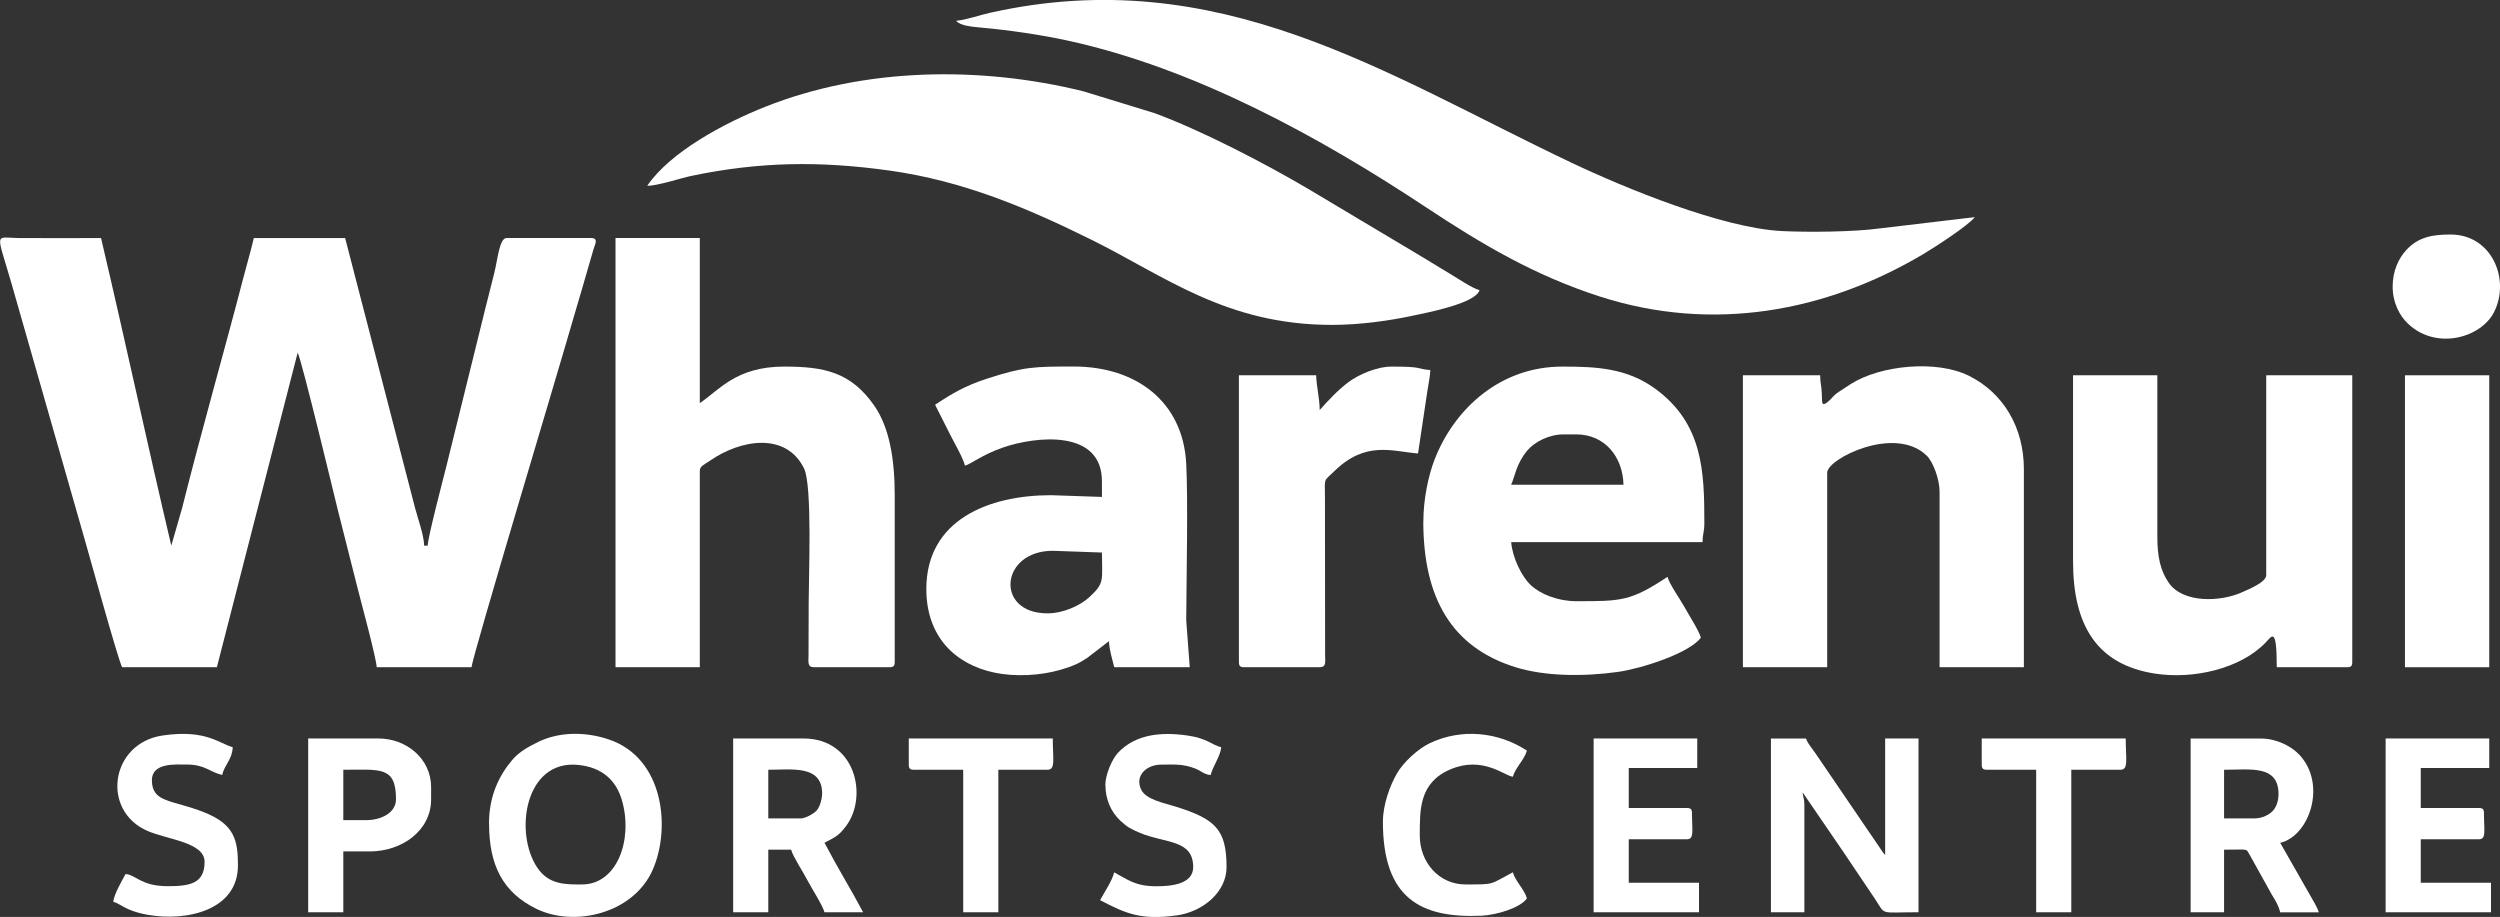 <svg width="289" height="106" viewBox="0 0 289 106" fill="none" xmlns="http://www.w3.org/2000/svg">
<rect x="0" y="0" width="289" height="106" fill="#333333" stroke="none"/>
<g clip-path="url(#clip0_42_177)">
<path fill-rule="evenodd" clip-rule="evenodd" d="M14.109 77.131H25.071L34.409 40.771C34.849 41.466 38.9 58.357 39.036 58.892C39.806 61.948 40.55 64.885 41.311 67.89C41.692 69.397 43.519 76.135 43.544 77.131H54.506C54.608 75.884 64.673 42.395 65.426 39.725C66.027 37.59 66.686 35.489 67.253 33.497L68.615 28.793C68.801 28.199 69.216 27.513 68.311 27.513H58.566C57.729 27.513 57.534 29.99 57.145 31.53C56.756 33.045 56.409 34.443 56.012 36.033L51.588 53.954C51.208 55.461 49.457 62.123 49.44 63.078H49.034C49.008 61.847 48.281 59.889 47.976 58.7L39.898 27.521H29.342C28.996 28.977 28.539 30.559 28.167 31.982C25.874 40.804 23.269 49.878 21.061 58.7L19.801 63.078C17.018 51.267 14.464 39.331 11.681 27.521C8.568 27.521 5.456 27.538 2.343 27.521C-0.727 27.504 -0.465 26.508 1.413 33.062L9.829 62.5C10.286 64.04 13.567 76.001 14.117 77.139L14.109 77.131Z" fill="white"/>
<path fill-rule="evenodd" clip-rule="evenodd" d="M74.807 21.486C76.101 21.461 78.664 20.599 79.933 20.331C87.773 18.691 94.743 18.59 102.787 19.712C111.322 20.9 118.689 24.014 126.166 27.714C134.667 31.916 141.73 37.557 153.978 37.557C157.217 37.557 160.66 37.072 163.434 36.469C164.788 36.176 170.616 35.088 171.03 33.539C170.252 33.364 168.442 32.142 167.647 31.664C166.462 30.97 165.532 30.375 164.373 29.681L151.203 21.821C146.221 18.875 138.744 15.008 133.449 13.074L125.236 10.555C113.318 7.608 99.945 7.793 88.501 12.329C83.646 14.254 77.446 17.602 74.815 21.486H74.807Z" fill="white"/>
<path fill-rule="evenodd" clip-rule="evenodd" d="M110.535 2.402C110.958 2.971 112.388 3.097 113.394 3.189C116.676 3.482 120.372 4.026 123.443 4.696C138.11 7.893 152.548 15.82 164.864 23.972C171.385 28.291 177.425 31.849 184.91 34.267C197.996 38.495 211.089 36.034 222.28 29.404C223.515 28.676 227.575 26.056 228.285 25.102L217.408 26.391C214.303 26.826 208.915 26.86 205.947 26.709C199.129 26.358 187.972 21.813 181.519 18.741C160.178 8.605 140.909 -4.436 114.477 1.473C113.2 1.758 111.686 2.302 110.544 2.402H110.535Z" fill="white"/>
<path fill-rule="evenodd" clip-rule="evenodd" d="M71.153 77.131H80.897V54.431C80.897 53.896 81.37 53.737 82.115 53.226C85.642 50.799 90.869 49.92 92.95 54.155C93.914 56.114 93.483 66.744 93.483 69.698L93.466 75.742C93.466 76.487 93.305 77.131 94.092 77.131H102.821C103.286 77.131 103.43 76.989 103.43 76.529V57.244C103.43 53.092 102.821 49.434 101.079 46.915C98.355 42.981 95.225 42.378 90.641 42.378C85.067 42.378 83.104 45.132 80.897 46.597V27.513H71.153V77.131Z" fill="white"/>
<path fill-rule="evenodd" clip-rule="evenodd" d="M180.773 50.213H182.194C185.527 50.213 187.599 52.816 187.676 56.039H174.683C175.115 55.143 175.242 53.653 176.561 52.071C177.382 51.1 179.039 50.213 180.773 50.213ZM164.533 60.257C164.533 69.23 167.883 74.821 175.115 77.106C178.54 78.186 182.973 78.236 187.016 77.676C189.621 77.316 195.246 75.558 196.616 73.716C196.438 72.955 195.178 71.005 194.721 70.168C194.222 69.264 192.987 67.531 192.759 66.686C188.488 69.515 187.422 69.498 182.203 69.498C180.097 69.498 178.075 68.686 176.967 67.648C175.91 66.66 174.844 64.493 174.692 62.668H196.819C196.819 61.647 197.022 61.571 197.022 60.458C197.022 54.49 196.861 48.983 191.372 44.957C188.048 42.521 184.47 42.379 180.579 42.379C173.508 42.379 168.162 47.158 165.844 53.109C165.108 55.001 164.542 57.738 164.542 60.257H164.533Z" fill="white"/>
<path fill-rule="evenodd" clip-rule="evenodd" d="M121.091 70.904C114.984 70.904 115.61 63.672 121.7 63.672L127.384 63.873C127.384 67.079 127.748 67.363 125.913 69.046C124.897 69.975 122.952 70.904 121.091 70.904ZM108.099 46.798L109.858 50.28C110.324 51.2 111.339 52.95 111.55 53.829C112.252 53.645 113.521 52.573 115.932 51.736C119.738 50.422 127.384 49.585 127.384 55.637V57.445L121.497 57.244C114.274 57.244 107.084 60.098 107.084 68.091C107.084 73.549 110.374 76.796 114.976 77.759C117.369 78.261 120.288 78.102 122.605 77.424C123.959 77.031 124.644 76.738 125.684 76.052L128.196 74.118C128.222 75.106 128.602 76.269 128.805 77.131H137.534L137.128 71.707C137.154 66.668 137.348 57.947 137.128 53.619C136.765 46.438 131.351 42.37 124.136 42.37C119.628 42.37 118.384 42.37 114.011 43.801C111.567 44.605 110.053 45.492 108.099 46.789V46.798Z" fill="white"/>
<path fill-rule="evenodd" clip-rule="evenodd" d="M239.644 64.878C239.644 72.361 242.444 76.805 249.059 77.86C253.533 78.571 259.023 77.307 261.924 74.261C262.651 73.49 263.193 72.427 263.193 77.132H271.313C271.778 77.132 271.922 76.989 271.922 76.529V43.383H261.975V66.485C261.975 67.313 259.928 68.125 259.268 68.427C256.688 69.624 252.34 69.732 250.716 67.38C249.735 65.966 249.388 64.334 249.388 62.065V43.383H239.644V64.878Z" fill="white"/>
<path fill-rule="evenodd" clip-rule="evenodd" d="M210.412 43.383H201.48V77.132H211.224V54.633C211.224 53.034 219.082 49.091 222.736 52.682C223.48 53.41 224.216 55.419 224.216 56.842V77.132H233.96V54.231C233.96 49.393 231.575 45.417 227.608 43.442C223.852 41.575 217.348 42.211 213.905 44.421C213.415 44.731 213.068 44.957 212.56 45.3C211.833 45.794 211.824 46.028 211.266 46.48C210.539 47.057 210.64 46.488 210.606 45.609C210.573 44.538 210.412 44.329 210.412 43.375V43.383Z" fill="white"/>
<path fill-rule="evenodd" clip-rule="evenodd" d="M152.556 47.401C152.556 46.095 152.175 44.597 152.15 43.383H143.218V76.529C143.218 76.989 143.362 77.132 143.827 77.132H152.556C153.343 77.132 153.19 76.495 153.182 75.742L153.165 57.445C153.148 55.16 152.987 55.696 154.231 54.482C157.868 50.916 160.93 52.18 163.924 52.423L164.998 45.249C165.083 44.68 165.328 43.458 165.345 42.78C163.56 42.63 164.66 42.379 160.879 42.379C159.103 42.379 157.03 43.333 155.948 44.128C154.713 45.032 153.529 46.304 152.556 47.401Z" fill="white"/>
<path fill-rule="evenodd" clip-rule="evenodd" d="M278.012 77.132H287.756V43.383H278.012V77.132Z" fill="white"/>
<path fill-rule="evenodd" clip-rule="evenodd" d="M204.728 105.456H208.585V93.001C208.585 92.307 208.433 92.223 208.382 91.595L213.135 98.543C213.964 99.773 214.7 100.861 215.487 102.041C215.893 102.644 216.299 103.247 216.705 103.849C218.05 105.858 217.102 105.456 221.78 105.456V85.368H217.923V98.827C217.728 98.601 217.965 98.911 217.644 98.501L209.879 87.1C209.515 86.556 208.932 85.912 208.779 85.376H204.719V105.465L204.728 105.456Z" fill="white"/>
<path fill-rule="evenodd" clip-rule="evenodd" d="M67.295 102.242C65.426 102.242 63.481 102.309 62.127 100.325C59.404 96.316 60.647 87.803 66.83 88.423C69.596 88.699 71.263 90.189 71.931 92.633C73.183 97.203 71.271 102.242 67.295 102.242ZM56.536 95.211C56.536 100.04 58.143 103.171 62.009 105.063C66.416 107.214 73.267 105.607 75.475 100.501C77.555 95.696 76.743 87.653 70.417 85.493C67.761 84.581 64.682 84.556 62.212 85.769C61.095 86.322 60.021 86.899 59.226 87.837C57.704 89.636 56.528 91.988 56.528 95.211H56.536Z" fill="white"/>
<path fill-rule="evenodd" clip-rule="evenodd" d="M92.468 94.608H88.814V88.983C91.529 88.983 94.955 88.423 95.039 91.62C95.056 92.231 94.811 93.261 94.397 93.704C94.05 94.073 93.119 94.617 92.477 94.617L92.468 94.608ZM84.754 105.456H88.814V98.224H91.453C91.681 99.053 92.882 100.861 93.348 101.773C93.83 102.711 95.082 104.619 95.31 105.456H99.776C99.057 104.108 98.304 102.769 97.535 101.447C96.765 100.124 96.054 98.81 95.31 97.421C96.562 96.768 96.951 96.625 97.814 95.479C100.368 92.047 98.913 85.368 92.874 85.368H84.754V105.456Z" fill="white"/>
<path fill-rule="evenodd" clip-rule="evenodd" d="M260.554 94.609H257.103V88.984C260.131 88.984 263.396 88.398 263.396 91.796C263.396 92.65 263.108 93.42 262.626 93.847C262.144 94.282 261.425 94.609 260.554 94.609ZM253.246 105.456H257.103V98.224C260.097 98.224 259.564 98.032 260.097 98.877L262.617 103.414C263.015 104.058 263.413 104.686 263.59 105.465H268.056C267.921 104.971 267.312 103.941 267.033 103.464L263.59 97.429C266.974 96.651 269.029 90.641 265.781 87.226C264.867 86.263 263.184 85.376 261.357 85.376H253.237V105.465L253.246 105.456Z" fill="white"/>
<path fill-rule="evenodd" clip-rule="evenodd" d="M42.326 94.809H39.687V88.983C43.984 88.983 45.777 88.548 45.777 92.398C45.777 93.98 44.035 94.809 42.326 94.809ZM35.627 105.456H39.687V98.425H42.732C46.471 98.425 49.837 96.023 49.837 92.398V90.992C49.837 87.745 47.021 85.368 43.747 85.368H35.627V105.456Z" fill="white"/>
<path fill-rule="evenodd" clip-rule="evenodd" d="M184.224 105.456H196.405V102.041H188.284V97.019H194.984C195.889 97.019 195.593 96.082 195.593 94.006C195.593 93.546 195.449 93.403 194.984 93.403H188.284V88.783H196.202V85.368H184.224V105.456Z" fill="white"/>
<path fill-rule="evenodd" clip-rule="evenodd" d="M275.779 105.456H287.959V102.041H279.839V97.019H286.538C287.443 97.019 287.147 96.082 287.147 94.006C287.147 93.546 287.003 93.403 286.538 93.403H279.839V88.783H287.756V85.368H275.779V105.456Z" fill="white"/>
<path fill-rule="evenodd" clip-rule="evenodd" d="M23.65 99.63C23.65 102.158 21.916 102.443 19.387 102.443C16.299 102.443 15.733 101.137 14.515 101.036C14.126 101.765 13.17 103.38 13.094 104.251C13.711 104.41 14.168 104.828 14.862 105.113C15.572 105.414 16.189 105.59 17.061 105.749C21.518 106.544 27.507 105.272 27.507 100.032C27.507 97.111 27.093 95.278 23.565 93.888C19.869 92.432 17.56 92.817 17.56 90.189C17.56 88.13 20.334 88.381 21.62 88.381C23.684 88.381 24.276 89.26 25.68 89.586C25.968 88.364 26.864 87.778 26.898 86.372C25.342 85.962 23.836 84.296 18.829 85.016C12.713 85.903 11.656 93.771 17.095 96.073C19.514 97.094 23.65 97.387 23.65 99.63Z" fill="white"/>
<path fill-rule="evenodd" clip-rule="evenodd" d="M127.79 90.791C127.79 92.457 128.475 93.913 129.533 94.893C130.336 95.629 130.717 95.83 131.783 96.282C134.735 97.521 137.932 97.019 137.932 100.241C137.932 102.25 135.31 102.451 133.669 102.451C131.191 102.451 130.37 101.664 128.797 100.844C128.568 101.832 127.647 103.163 127.173 104.058C130.15 105.615 131.893 106.393 136.054 105.816C138.981 105.414 141.789 103.171 141.789 100.241C141.789 95.872 140.486 94.675 135.877 93.236C134.549 92.817 132.493 92.44 131.926 91.294C131.165 89.745 132.434 88.389 134.269 88.389C135.784 88.389 136.672 88.289 138.101 88.816C138.837 89.084 139.167 89.536 139.954 89.594C140.199 88.565 141.087 87.418 141.172 86.38C140.114 86.138 139.581 85.351 137.264 85.024C134.253 84.597 131.275 84.849 129.237 87.025C128.568 87.736 127.773 89.519 127.773 90.8L127.79 90.791Z" fill="white"/>
<path fill-rule="evenodd" clip-rule="evenodd" d="M159.864 95.01C159.864 103.849 164.237 106.159 171.232 105.858C173.068 105.774 175.783 104.929 176.51 103.849C176.24 102.836 175.157 101.849 174.886 100.836C172.137 102.276 172.898 102.242 169.405 102.242C166.318 102.242 164.127 99.647 164.127 96.617C164.127 93.587 164.051 90.448 167.713 88.917C171.444 87.36 173.947 89.712 174.886 89.787C175.157 88.775 176.24 87.787 176.51 86.774C173.22 84.598 168.931 84.171 165.286 85.912C163.89 86.573 162.215 88.147 161.496 89.394C160.727 90.716 159.864 92.951 159.864 95.01Z" fill="white"/>
<path fill-rule="evenodd" clip-rule="evenodd" d="M229.088 88.381C229.088 88.841 229.232 88.984 229.697 88.984H235.381V105.456H239.441V88.984H245.125C246.081 88.984 245.734 87.753 245.734 85.368H229.088V88.381Z" fill="white"/>
<path fill-rule="evenodd" clip-rule="evenodd" d="M105.054 88.381C105.054 88.841 105.198 88.983 105.663 88.983H111.347V105.456H115.407V88.983H121.091C122.047 88.983 121.7 87.753 121.7 85.368H105.054V88.381Z" fill="white"/>
<path fill-rule="evenodd" clip-rule="evenodd" d="M276.591 33.138C276.591 34.954 277.369 36.478 278.359 37.415C281.649 40.537 286.8 39.039 288.306 36.093C290.217 32.334 288.077 27.111 283.29 27.111C281.336 27.111 279.61 27.337 278.181 28.886C277.276 29.873 276.591 31.305 276.591 33.138Z" fill="white"/>
</g>
<defs>
<clipPath id="clip0_42_177">
<rect width="289" height="106" fill="white"/>
</clipPath>
</defs>
</svg>
